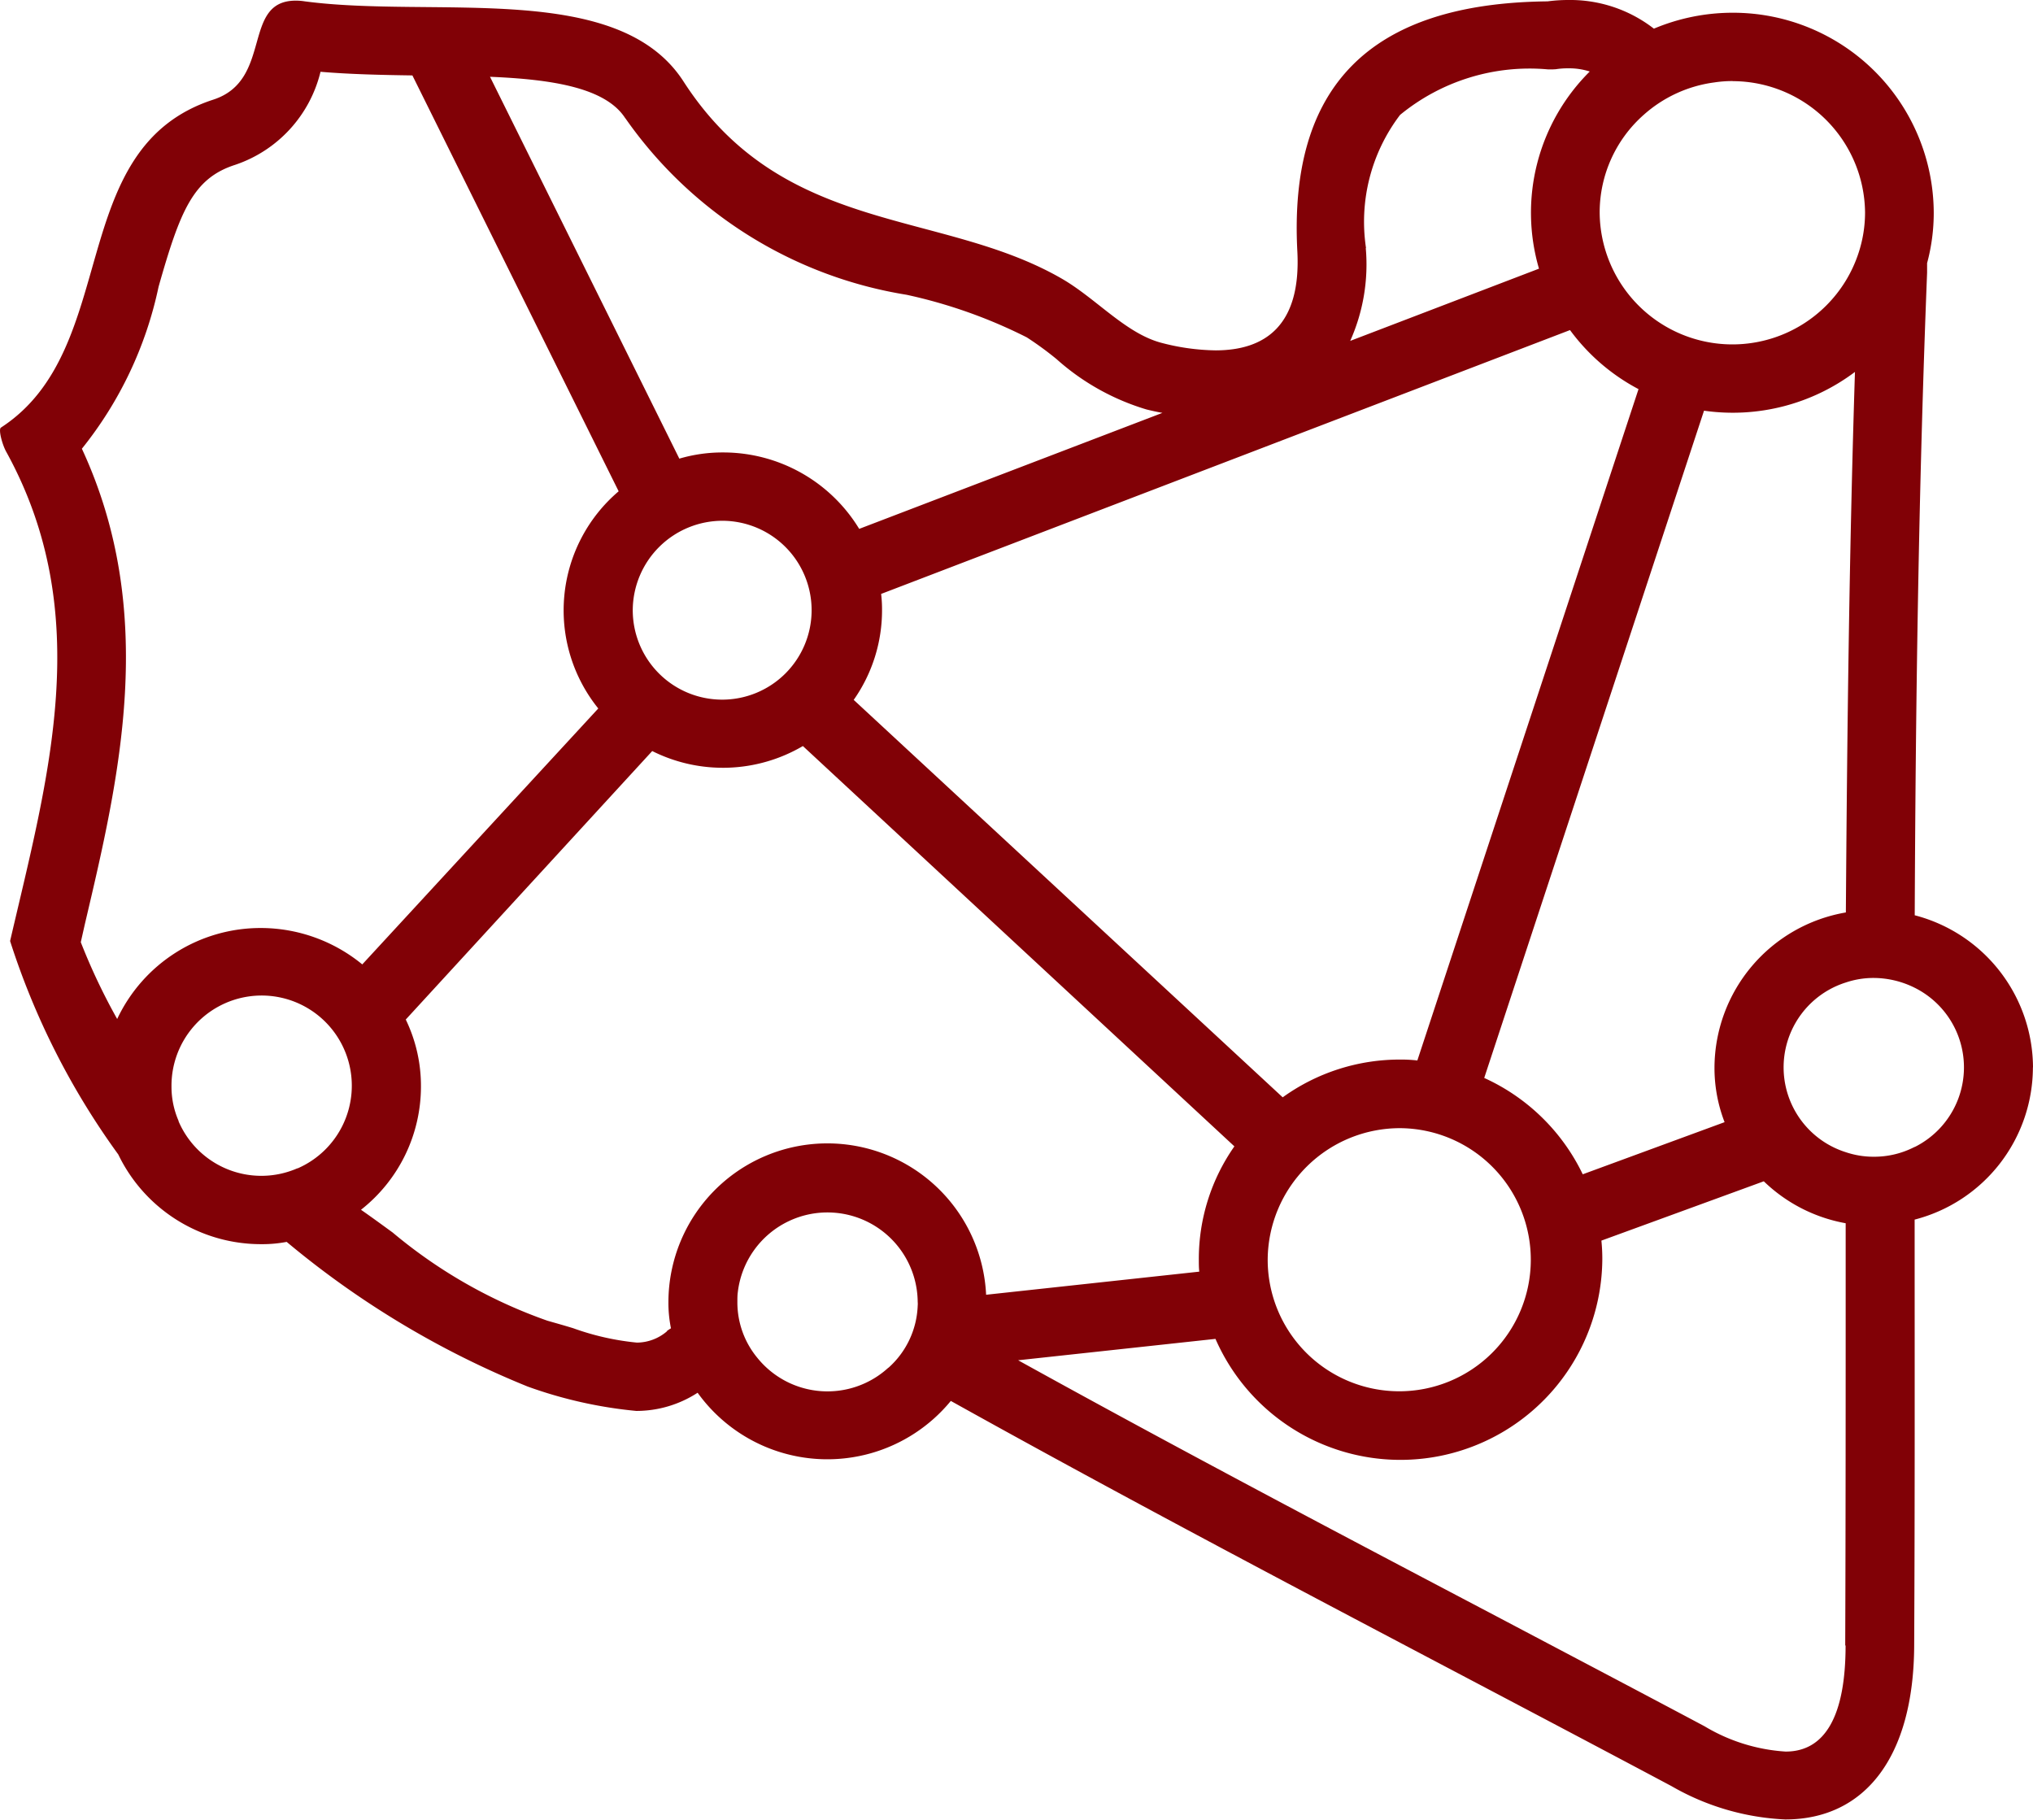 <svg id="Group_322" data-name="Group 322" xmlns="http://www.w3.org/2000/svg" xmlns:xlink="http://www.w3.org/1999/xlink" width="22.346" height="20" viewBox="0 0 22.346 20">
  <defs>
    <clipPath id="clip-path">
      <rect id="Rectangle_268" data-name="Rectangle 268" width="22.346" height="20" fill="#810106"/>
    </clipPath>
  </defs>
  <g id="Group_256" data-name="Group 256" transform="translate(0 0)" clip-path="url(#clip-path)">
    <path id="Path_697" data-name="Path 697" d="M22.346,11.733a1.736,1.736,0,0,0-1.3-1.673c.01-2.356.043-4.712.136-7.063,0-.035,0-.07,0-.105a2.124,2.124,0,0,0,.073-.556A2.206,2.206,0,0,0,19.048.14a2.232,2.232,0,0,0-.869.175A1.5,1.5,0,0,0,17.237,0a1.732,1.732,0,0,0-.227.015c-1.962.02-2.846.941-2.75,2.749.043.824-.364,1.087-.9,1.087a2.455,2.455,0,0,1-.583-.08c-.4-.1-.727-.491-1.111-.711C10.331,2.293,8.608,2.594,7.512.894,6.793-.218,4.788.205,3.351.015a.645.645,0,0,0-.1-.008c-.6,0-.245.876-.909,1.089C.7,1.632,1.346,3.833.01,4.7c-.03.02.015.19.061.27.98,1.785.457,3.578.04,5.373A8.28,8.28,0,0,0,1.3,12.689a1.741,1.741,0,0,0,1.576.986,1.425,1.425,0,0,0,.275-.025A9.954,9.954,0,0,0,5.8,15.24a4.864,4.864,0,0,0,1.194.268,1.237,1.237,0,0,0,.674-.2,1.756,1.756,0,0,0,2.783.09c2.616,1.457,5.278,2.827,7.922,4.234a2.744,2.744,0,0,0,1.25.366c.871,0,1.412-.679,1.417-1.913.008-1.56.005-3.12.005-4.68a1.732,1.732,0,0,0,1.3-1.675m-1.3.876a.968.968,0,0,1-.449.108.957.957,0,0,1-.308-.05.978.978,0,0,1,0-1.865.953.953,0,0,1,.306-.05,1.018,1.018,0,0,1,.452.108.978.978,0,0,1,0,1.75m-3.649.3h0a2.218,2.218,0,0,0-1.083-1.059l2.416-7.334h0a2.235,2.235,0,0,0,1.659-.426c-.063,1.975-.086,3.966-.1,5.941a1.737,1.737,0,0,0-1.444,1.705,1.65,1.65,0,0,0,.111.6ZM7.947,5.724a.983.983,0,1,1-.992.981.987.987,0,0,1,.992-.981M9.384,7.692a1.71,1.71,0,0,0,.311-.986,1.4,1.4,0,0,0-.01-.178v0l7.572-2.9a2.218,2.218,0,0,0,.753.649l-2.431,7.379a1.526,1.526,0,0,0-.187-.01,2.2,2.2,0,0,0-1.293.415L9.383,7.692Zm9.664-6.8A1.458,1.458,0,0,1,20.5,2.336a1.429,1.429,0,0,1-.071.443,1.459,1.459,0,0,1-2.846-.443,1.432,1.432,0,0,1,.482-1.072,1.45,1.45,0,0,1,.778-.358,1.313,1.313,0,0,1,.2-.015M15.391,12.4a1.446,1.446,0,1,1-1.457,1.445A1.454,1.454,0,0,1,15.391,12.4m-.376-9.672a1.939,1.939,0,0,1,.374-1.465,2.242,2.242,0,0,1,1.629-.5h.043L17.1.761a.823.823,0,0,1,.134-.01.741.741,0,0,1,.24.035,2.188,2.188,0,0,0-.558,2.167l-2.075.794a2.06,2.06,0,0,0,.171-1.021M6.874,1.3A4.678,4.678,0,0,0,9.965,3.24a5.529,5.529,0,0,1,1.321.468,3.622,3.622,0,0,1,.326.238A2.6,2.6,0,0,0,12.6,4.5c.061.015.119.028.177.038L9.444,5.813a1.749,1.749,0,0,0-1.5-.84,1.678,1.678,0,0,0-.477.068h0L5.386.844c.677.028,1.27.118,1.487.456M.9,4.932a4.232,4.232,0,0,0,.843-1.78c.237-.836.381-1.192.841-1.34A1.437,1.437,0,0,0,3.523.789c.331.028.674.035,1.01.04h0L6.8,5.4a1.718,1.718,0,0,0-.224,2.387L3.982,10.6a1.761,1.761,0,0,0-1.111-.4,1.742,1.742,0,0,0-1.583,1,6.772,6.772,0,0,1-.4-.844l.045-.2C1.31,8.555,1.74,6.743.9,4.932m2.369,7.909a.99.99,0,0,1-1.306-.516.009.009,0,0,1,0-.005.938.938,0,0,1-.078-.378.991.991,0,1,1,1.386.9m4.061,1.79a.514.514,0,0,1-.331.125,2.875,2.875,0,0,1-.7-.158c-.091-.028-.187-.055-.285-.083a5.46,5.46,0,0,1-1.7-.969c-.114-.083-.23-.168-.348-.25a1.724,1.724,0,0,0,.659-1.355,1.675,1.675,0,0,0-.167-.736L7.169,8.255A1.735,1.735,0,0,0,8.825,8.2l4.743,4.4a2.158,2.158,0,0,0-.391,1.244c0,.045,0,.09.005.133h0l-2.343.254a1.747,1.747,0,0,0-3.492.076,1.406,1.406,0,0,0,.028.293.271.271,0,0,0-.048.033m2.437.4a.99.99,0,0,1-1.439-.108.957.957,0,0,1-.22-.616c0-.038,0-.073.005-.108a.992.992,0,0,1,1.977.108.227.227,0,0,1,0,.043.96.96,0,0,1-.321.681m10.52,3.052c0,.774-.225,1.167-.659,1.167a1.97,1.97,0,0,1-.891-.278c-.763-.406-1.525-.806-2.288-1.209-1.732-.911-3.515-1.85-5.257-2.814l2.169-.235a2.219,2.219,0,0,0,4.252-.87,1.954,1.954,0,0,0-.01-.21v0l1.785-.652h0a1.736,1.736,0,0,0,.9.461v.531c0,1.347,0,2.742-.005,4.111" transform="translate(0 0)" fill="#810106"/>
  </g>
</svg>
